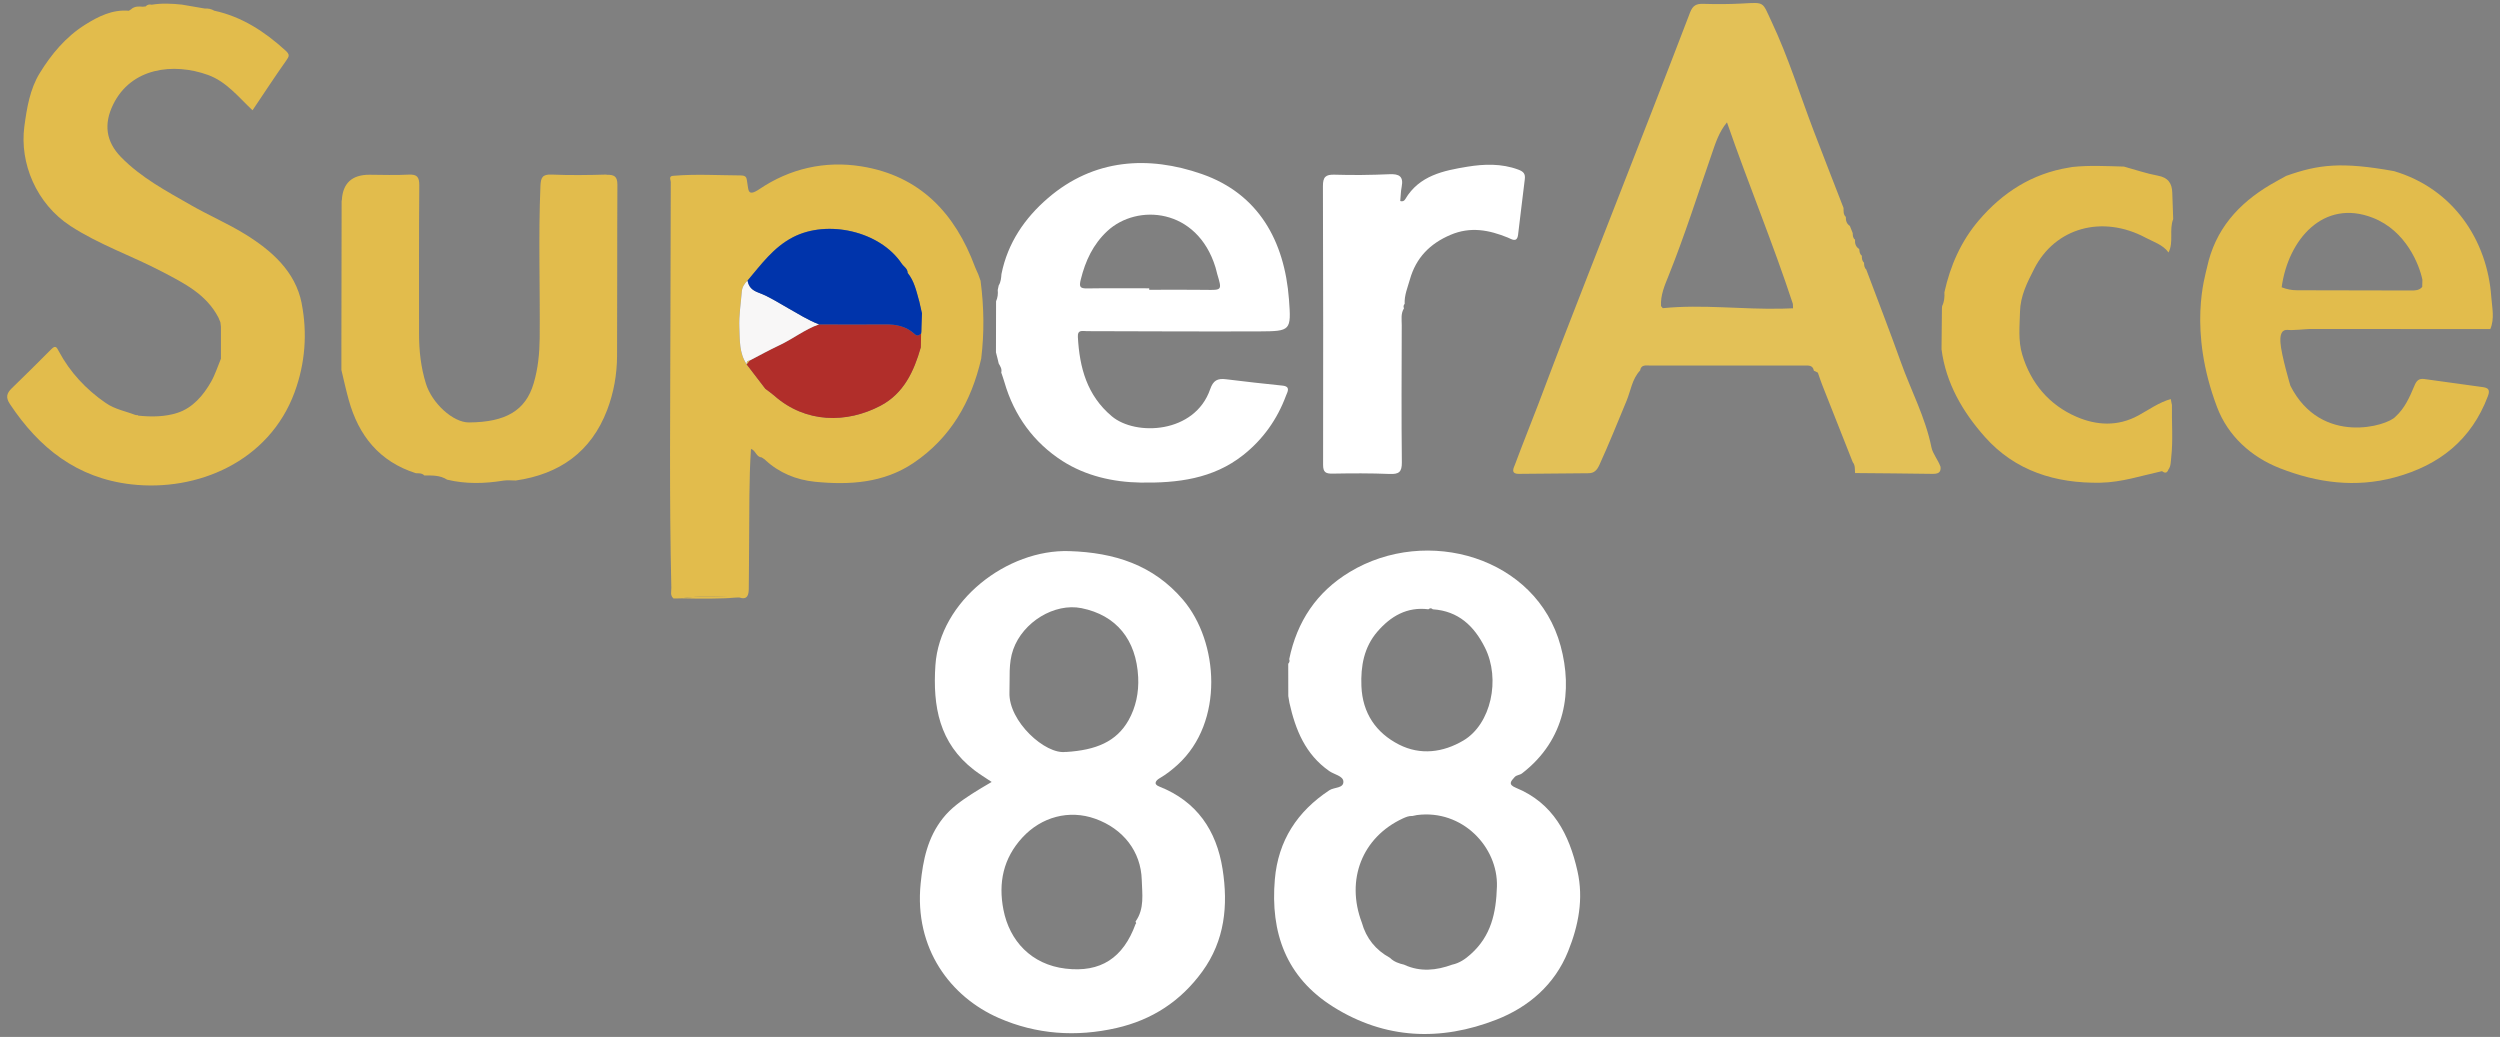 <?xml version="1.0" encoding="UTF-8"?><svg id="superace-88" xmlns="http://www.w3.org/2000/svg" viewBox="0 0 435.21 180.51"><rect x="0" y="0" width="435.21" height="180.51" fill="#808080" stroke="none"/><path d="M172.64,136.13c-1.11-.75-2.13-1.36-3.06-2.08-6.07-4.67-7.22-11.07-6.74-18.25,.76-11.18,12.48-20.22,23.33-19.86,7.85,.25,14.61,2.41,19.78,8.48,6.23,7.32,7.17,21.29-.91,28.68-.98,.89-2.01,1.71-3.17,2.38-.59,.34-1.18,1-.09,1.43,6.58,2.59,9.99,7.66,11.05,14.38,.99,6.32,.4,12.44-3.54,17.85-3.75,5.15-8.72,8.4-14.93,9.82-7.02,1.6-13.94,1.12-20.48-1.74-8.42-3.68-14.75-12.09-13.61-23.42,.41-4.08,1.2-7.98,3.87-11.36,1.42-1.79,3.18-3.02,5.02-4.22,1.1-.72,2.25-1.37,3.48-2.1Zm25.04,24.29c1.59-2.23,1.15-4.8,1.08-7.26-.14-4.93-3.23-8.89-8.1-10.63-4.56-1.63-9.37-.32-12.68,3.27-3.34,3.63-4.21,7.88-3.3,12.56,1.05,5.42,4.85,9.55,10.81,10.26,6.12,.73,10.05-1.86,12.2-7.78,.03-.04,.1-.09,.1-.12-.02-.1-.07-.19-.11-.29Zm-12.14-29.51c5.27-.32,8.82-1.8,10.93-5.54,1.26-2.25,1.8-4.81,1.67-7.47-.32-6.54-3.81-10.81-9.87-12.03-4.69-.94-10.18,2.4-11.88,7.18-.87,2.44-.56,4.97-.66,7.47-.2,5.06,6.29,10.9,9.81,10.37Z" style="fill:#fff;"/><path d="M224.43,114.76c1.35-6.56,4.77-11.71,10.54-15.19,13.42-8.11,32.52-2.6,36.71,12.88,2.1,7.73,.93,16.28-6.7,22.17-.44,.34-.94,.26-1.31,.66-.69,.75-1.16,1.29,.22,1.86,6.49,2.66,9.28,8.1,10.72,14.5,1.09,4.83,.18,9.5-1.63,13.98-2.34,5.82-6.9,9.71-12.49,11.89-9.69,3.78-19.35,3.44-28.4-2.24-8.21-5.15-10.96-12.9-10.16-22.2,.58-6.73,3.9-11.81,9.49-15.5,.83-.55,2.51-.31,2.44-1.53-.05-.97-1.61-1.21-2.46-1.81-4.15-2.9-5.88-7.17-6.93-11.87-.07-.4-.13-.79-.2-1.19,0-1.87,0-3.75-.01-5.62,.21-.23,.29-.49,.18-.79Zm20.05,53.19l.02,.02c2.77,1.26,5.54,.97,8.3-.04h.01c1.27-.27,2.3-.99,3.24-1.84,3.51-3.15,4.4-7.12,4.54-11.76,.21-6.86-6.02-13.47-13.93-12.44-.26,.05-.52,.11-.78,.16-.61-.04-1.14,.19-1.69,.44-7.05,3.28-9.95,10.64-7.12,18.12,.76,2.74,2.41,4.77,4.89,6.13,.7,.7,1.59,1,2.53,1.21Zm4.2-61.88c-3.75-.48-6.6,1.22-8.91,3.9-2.32,2.7-2.91,5.98-2.77,9.48,.19,4.71,2.55,8.13,6.55,10.17,3.71,1.89,7.67,1.39,11.22-.72,4.78-2.84,6.5-10.65,3.73-16.17-1.88-3.76-4.63-6.37-9.07-6.66-.25-.23-.5-.24-.76,0Z" style="fill:#fff;"/><path d="M118.54,104.16c3.38-.54,6.77-.28,10.15-.16-3.38,.28-6.77,.23-10.15,.16Z" style="fill:#e2bc4c;"/><path d="M173.38,61.32c0-2.96,.01-5.91,.02-8.87,.28-.63,.36-1.29,.29-1.97,.06-.26,.11-.53,.17-.79,.38-.61,.42-1.3,.48-1.99,1.08-5.39,4.04-9.73,8.09-13.21,8-6.89,17.52-7.43,26.8-4.19,9.83,3.43,14.39,11.61,15.16,21.83,.41,5.44,.29,5.53-5.1,5.56-10.02,.04-20.04-.02-30.06-.04-.78,0-1.67-.32-1.59,1.02,.29,5.32,1.58,10.16,5.91,13.8,4.14,3.48,14.45,3.03,17.12-4.71,.53-1.55,1.29-1.92,2.74-1.74,3.28,.41,6.56,.77,9.85,1.11,1.49,.15,.85,1.12,.62,1.73-1.53,4.13-4,7.62-7.46,10.36-5.26,4.16-11.47,4.89-17.87,4.79-4.83-.08-9.56-1.18-13.57-3.74-5-3.2-8.44-7.9-10.12-13.72-.16-.57-.37-1.13-.56-1.7,.16-.61-.16-1.08-.44-1.56-.07-.28-.14-.57-.2-.85-.09-.37-.19-.73-.28-1.1Zm26.68-11.13c0,.09,0,.17,0,.26,3.25,0,6.5-.04,9.75,.01,2.95,.05,2.94,.09,2.08-2.79-.11-.38-.18-.77-.3-1.15-3.19-10.33-13.63-11.13-18.83-6.29-2.46,2.29-3.81,5.17-4.61,8.41-.33,1.32-.14,1.59,1.15,1.57,3.58-.06,7.17-.02,10.75-.02Z" style="fill:#fff;"/><path d="M244.4,53.69c-.57,.91-.38,1.93-.38,2.91-.02,7.96-.07,15.92,.02,23.88,.02,1.71-.52,2.09-2.13,2.03-3.31-.14-6.63-.12-9.94-.06-1.16,.02-1.64-.22-1.64-1.51,.03-16.18,.02-32.37-.03-48.55,0-1.56,.45-2.03,2.02-1.98,3.18,.1,6.37,.06,9.55-.08,1.7-.08,2.49,.37,2.14,2.18-.16,.82-.17,1.67-.25,2.49,.43,.14,.71-.04,.88-.34,2.43-4.12,6.69-4.96,10.81-5.64,2.89-.47,5.93-.58,8.84,.5,.92,.34,1.28,.72,1.15,1.7-.42,3.22-.76,6.45-1.17,9.66-.19,1.46-1.15,.73-1.78,.48-3.28-1.33-6.5-1.96-9.99-.47-3.61,1.54-6,4.01-7.06,7.76-.39,1.39-.99,2.75-.91,4.25-.22,.23-.24,.5-.12,.78Z" style="fill:#fff;"/><path d="M170.72,48.94s-.04-.13-.04-.13c-.13-.36-.26-.72-.39-1.08-.18-.42-.39-.83-.55-1.25-3.47-9.37-9.61-15.89-19.79-17.52-6.33-1.02-12.45,.38-17.76,3.97-2.1,1.42-1.87,.05-2.09-1.03-.15-.74,.01-1.35-1.12-1.36-3.9-.02-7.81-.27-11.71,.06h0c-.96,.02-.49,.71-.5,1.12-.03,8.02-.05,16.05-.06,24.07-.02,15.52-.21,31.03,.16,46.55,.01,.62-.25,1.34,.39,1.85,0-12.26,0-24.53,0-36.79,0,12.26,0,24.53,0,36.79,.42,0,.84-.02,1.26-.02,3.38-.54,6.77-.28,10.15-.16,1.49,.49,1.66-.48,1.68-1.55,.04-2.7,.03-5.4,.06-8.11,.05-5.4-.03-10.8,.32-16.2,.83,.23,.89,1.42,1.86,1.47,.2,.14,.41,.28,.61,.41,0,0-.02,0-.02,.01,2.46,2.29,5.44,3.5,8.73,3.83,6,.59,11.92,.21,17.09-3.26,6.47-4.35,10.09-10.67,11.81-18.17,.55-4.5,.49-8.99-.1-13.48Zm-17.43,21.68c-5.9,3.1-13.04,3.08-18.5-1.75-.49-.43-1.04-.8-1.56-1.2h0c-1.09-1.42-2.17-2.84-3.26-4.26-1.31-1.95-1.18-4.22-1.27-6.38-.09-2.09,.26-4.2,.43-6.3,.06-.76,.47-1.36,.99-1.89,2.37-2.79,4.49-5.78,7.91-7.55,6.04-3.13,15.16-1.04,18.92,4.59,.35,.53,1.04,.87,1.04,1.62,1.15,1.42,1.52,3.16,1.99,4.86,.16,.72,.33,1.45,.49,2.17-.03,.84-.14,1.93-.1,3.16,0,.13,0,.25-.04,.38-.01,.8-.03,1.6-.05,2.4h0c-1.19,4.18-2.98,8.04-7.01,10.16Z" style="fill:#e2bc4c;"/><path d="M132.62,79.6c.21,.14,.41,.28,.62,.42-.2-.14-.41-.28-.62-.42Z" style="fill:#e3c157;"/><path d="M52.52,52.81c-1.1-5.58-5.27-9.23-9.95-12.1-2.99-1.83-6.24-3.23-9.28-4.97-4.31-2.47-8.73-4.8-12.25-8.42-2.6-2.68-3-5.71-1.36-9.09,3.14-6.48,10.54-7.34,16.51-5.19,3.22,1.16,5.29,3.82,7.77,6.16,2-2.97,3.88-5.85,5.86-8.65,.56-.79,.66-1.05-.18-1.81-3.6-3.26-7.53-5.83-12.34-6.88-.52-.31-1.08-.41-1.68-.38,0,0,0,0,0,0-1.32-.23-2.65-.45-3.97-.68-1.74-.18-3.48-.27-5.23,.02-.42-.1-.78-.02-1.07,.3-.17,.02-.34,.04-.52,.05-.66-.07-1.31-.08-1.89,.34,0,0-.07,.08-.07,.08-.15,.09-.29,.18-.44,.28-2.86-.24-5.26,.96-7.58,2.41-3.39,2.12-5.9,5.14-7.94,8.46-1.7,2.77-2.24,6.06-2.67,9.27-.85,6.37,2.07,13.45,8.03,17.33,5.02,3.27,10.68,5.19,15.94,7.95,3.87,2.03,7.68,3.91,9.81,7.98,.12,.28,.24,.56,.35,.84,.03,.26,.06,.51,.09,.77,0,1.85,0,3.71,0,5.56-.56,1.34-1,2.76-1.71,4.01-1.36,2.4-3.21,4.55-5.83,5.41-2.15,.71-4.56,.74-6.88,.49-.09-.11-.2-.13-.33-.07-1.78-.68-3.69-1.01-5.31-2.13-3.44-2.38-6.21-5.34-8.18-9.03-.33-.61-.53-1.09-1.25-.37-2.29,2.3-4.59,4.59-6.92,6.84-.89,.86-1.09,1.59-.33,2.74,5.09,7.66,11.68,12.91,21.17,13.99,11.42,1.3,23.94-3.93,28.39-16.03,1.87-5.08,2.24-10.34,1.23-15.48Z" style="fill:#e2bc4c;"/><path d="M378.08,70.43c-.06-.32-.12-.64-.18-.96-2.07,.58-3.81,1.86-5.65,2.86-3.61,1.97-7.33,1.72-10.78,.22-4.73-2.05-7.93-5.82-9.43-10.82-.73-2.42-.45-4.95-.39-7.45,.06-2.78,1.27-5.13,2.47-7.48,3.64-7.17,11.87-9.45,19.42-5.41,1.38,.74,2.98,1.2,3.97,2.56,.93-1.84,.07-3.94,.81-5.81-.05-1.52-.12-3.04-.16-4.57-.04-1.68-.73-2.66-2.51-2.99-2-.37-3.94-1.04-5.9-1.58-3-.08-6.01-.25-9.01,.07-.15,.03-.29,.05-.44,.08,0,0-.12,.02-.12,.02-6.41,1.04-11.55,4.33-15.69,9.18-3.09,3.62-4.98,7.89-6,12.54,.05,.82-.02,1.63-.39,2.38-.01,.14-.02,.27-.04,.41-.02,2.37-.05,4.74-.07,7.11,.76,5.95,3.73,10.97,7.55,15.27,5.25,5.92,12.31,8.12,20.14,7.97,3.67-.07,7.15-1.23,10.69-2.01,.47,.36,.86,.4,1.1-.25,.46-.62,.42-1.36,.5-2.08,.35-3.09,.07-6.18,.13-9.27Z" style="fill:#e2bc4c;"/><path d="M337.8,81.22c-.42-1.18-1.35-2.23-1.57-3.36-1.05-5.22-3.56-9.88-5.32-14.82-1.93-5.41-4.02-10.76-6.03-16.13-.34-.31-.37-.72-.38-1.14,0,0-.01-.05-.01-.05-.35-.32-.38-.74-.37-1.18,0,0-.01-.03-.01-.03-.36-.27-.4-.67-.43-1.07,0,0-.05-.11-.05-.11-.58-.37-.74-.94-.7-1.59,0,0,0-.02,0-.02-.38-.29-.4-.71-.4-1.14-.17-.42-.33-.83-.5-1.25-.56-.37-.72-.92-.7-1.55,0,0-.02-.04-.02-.04-.45-.43-.36-1-.38-1.54-1.72-4.44-3.46-8.88-5.16-13.33-2.43-6.37-4.45-12.91-7.36-19.08-1.67-3.54-1.12-3.39-5.11-3.18-2.25,.12-4.51,.13-6.77,.06-1.21-.04-1.84,.26-2.32,1.51-4.26,11.14-8.61,22.25-12.95,33.36-3.12,7.99-6.25,15.98-9.35,23.98-1.41,3.63-2.75,7.29-4.15,10.93-1.33,3.46-2.72,6.91-4.01,10.38-.22,.59-.87,1.67,.66,1.66,4.05-.02,8.09-.06,12.14-.11,.97-.01,1.46-.53,1.88-1.45,1.68-3.68,3.18-7.43,4.73-11.16,.73-1.76,.95-3.79,2.35-5.27,0,0,0,0,0,0,0,0,.03-.03,.03-.03,0,0-.01,0-.02,0,.18-1.03,1.01-.84,1.7-.84,8.94,0,17.89,0,26.83,0,.72,0,1.52-.12,1.72,.9,.23,.11,.46,.23,.69,.34,.26,.74,.5,1.49,.79,2.22,1.75,4.45,3.52,8.9,5.28,13.36,.47,.56,.34,1.25,.41,1.9,4.48,.04,8.96,.07,13.44,.14,.94,.01,1.57-.16,1.43-1.28Zm-48.64-27.92h0c-.12-1.89,.63-3.61,1.3-5.27,2.81-6.99,5.08-14.17,7.55-21.28,.61-1.77,1.22-3.76,2.63-5.45,3.74,10.8,8.01,21.05,11.47,31.6,0,.26,.02,.51,.03,.77-.59,.02-1.18,.05-1.77,.06-6.97,.18-13.94-.78-20.91-.08-.1-.12-.2-.24-.29-.35Z" style="fill:#e3c157;"/><polygon points="322.94 82.36 322.94 82.36 322.93 82.36 322.94 82.36" style="fill:#e3c157;"/><path d="M142.58,56.47c3.84,0,7.68,.04,11.52,0,1.91-.02,3.67,.34,5.1,1.67,.51,.47,.79,.19,1.15-.07-.01,.8-.03,1.6-.05,2.4-1.19,4.18-2.98,8.04-7.01,10.16-5.9,3.1-13.04,3.08-18.5-1.75-.49-.43-1.04-.8-1.56-1.2-1.09-1.42-2.17-2.84-3.26-4.26,0,0,.03-.01,.03-.01,.17-.21,.33-.43,.5-.64,1.7-.88,3.38-1.82,5.11-2.63,2.38-1.11,4.46-2.78,6.96-3.67Z" style="fill:#b12e2a;"/><path d="M130.01,63.4s-.03,.01-.03,.01c-1.31-1.95-1.18-4.22-1.27-6.38-.09-2.09,.26-4.2,.43-6.3,.06-.76,.47-1.36,.99-1.89,.21,1.11,.78,1.68,1.94,2.11,1.82,.67,3.48,1.77,5.19,2.73,1.74,.98,3.43,2.06,5.32,2.78-2.49,.89-4.58,2.56-6.96,3.67-1.73,.81-3.41,1.75-5.11,2.63-.38,.04-.57,.24-.5,.64Z" style="fill:#f8f7f7;"/><path d="M160,52.37c-.47-1.7-.84-3.44-1.99-4.86,0-.76-.69-1.09-1.04-1.62-3.76-5.63-12.88-7.72-18.92-4.59-3.42,1.77-5.54,4.76-7.91,7.55,.21,1.11,.78,1.68,1.94,2.11,1.82,.67,3.48,1.77,5.19,2.73,1.74,.98,3.43,2.06,5.32,2.78,3.84,0,7.68,.04,11.52,0,1.91-.02,3.67,.34,5.1,1.67,.51,.47,.79,.19,1.15-.07,.03-.12,.04-.25,.04-.38,.03-1.05,.07-2.11,.1-3.16-.16-.72-.33-1.44-.49-2.17Z" style="fill:#0034ab;"/><path d="M398.21,57.42c.73,.14,3.32-.15,3.97-.15,10.45,0,20.89,.01,31.34,.02,.79-1.85,.3-3.77,.17-5.63-.69-9.81-6.6-18.82-16.94-21.87-9.14-1.65-13.18-1.16-18.76,.83-.91,.51-1.84,1-2.74,1.53-5.62,3.33-9.64,7.82-11.05,14.44-.3,1.43-3.36,10.79,1.77,24.32,1.88,4.95,5.9,8.65,10.97,10.62,6.47,2.52,13.12,3.43,20,1.56,7.72-2.1,13.3-6.52,16.17-14.14,.41-1.1,.05-1.43-.9-1.56-3.4-.47-6.8-.94-10.2-1.41-.96-.13-1.35,.32-1.71,1.2-.8,1.9-1.65,3.88-3.28,5.35-1.36,1.61-12.96,5.16-18.3-5.38h0s-1.59-5.33-1.73-7.52c-.06-1.02,.02-2.26,1.23-2.2Zm-1.01-7.41c1.13-8.3,7.27-15.45,15.86-12.1,5.83,2.27,8.11,8.22,8.64,10.78,0,.42-.02,.84-.03,1.26-.53,.62-1.26,.63-1.99,.62-6.59-.02-13.19-.04-19.78-.04-.94,0-1.83-.17-2.7-.52q-.18-.07,0,0Z" style="fill:#e2bc4c;"/><path d="M105.6,30.39c-3.18,.09-6.37,.14-9.55,0-1.64-.07-1.91,.52-1.97,2.02-.37,8.82-.05,17.65-.13,26.47-.03,2.68-.29,5.3-1.05,7.86-1.39,4.71-4.83,6.76-11.26,6.8-2.77,.02-6.44-3.34-7.5-6.77-.87-2.82-1.19-5.69-1.19-8.62,0-8.62-.03-17.25,.04-25.87,.01-1.52-.42-1.96-1.9-1.88-2.25,.12-4.51,.03-6.77,.02q-4.55-.01-4.81,4.39c0,.07-.02,.13-.04,.2-.01,8.54-.03,17.08-.04,25.62,0,1.26,0,2.51,0,3.77,.42,1.73,.79,3.47,1.27,5.19,1.72,6.24,5.34,10.77,11.7,12.79,.51,.02,1.05-.04,1.46,.38,0,0,.06,.01,.06,.01,1.35,0,2.71-.05,3.91,.73,3.25,.78,6.51,.7,9.79,.17,.7-.11,1.44-.02,2.16-.02,7.62-1.1,13.13-4.97,15.92-12.29,1.14-3,1.7-6.15,1.72-9.35,.05-9.95,0-19.9,.06-29.85,0-1.46-.55-1.77-1.89-1.73Z" style="fill:#e2bc4c;"/><path d="M130.01,63.4c-.07-.4,.12-.59,.5-.64-.17,.21-.33,.42-.5,.64Z" style="fill:#e3c157;"/></svg>